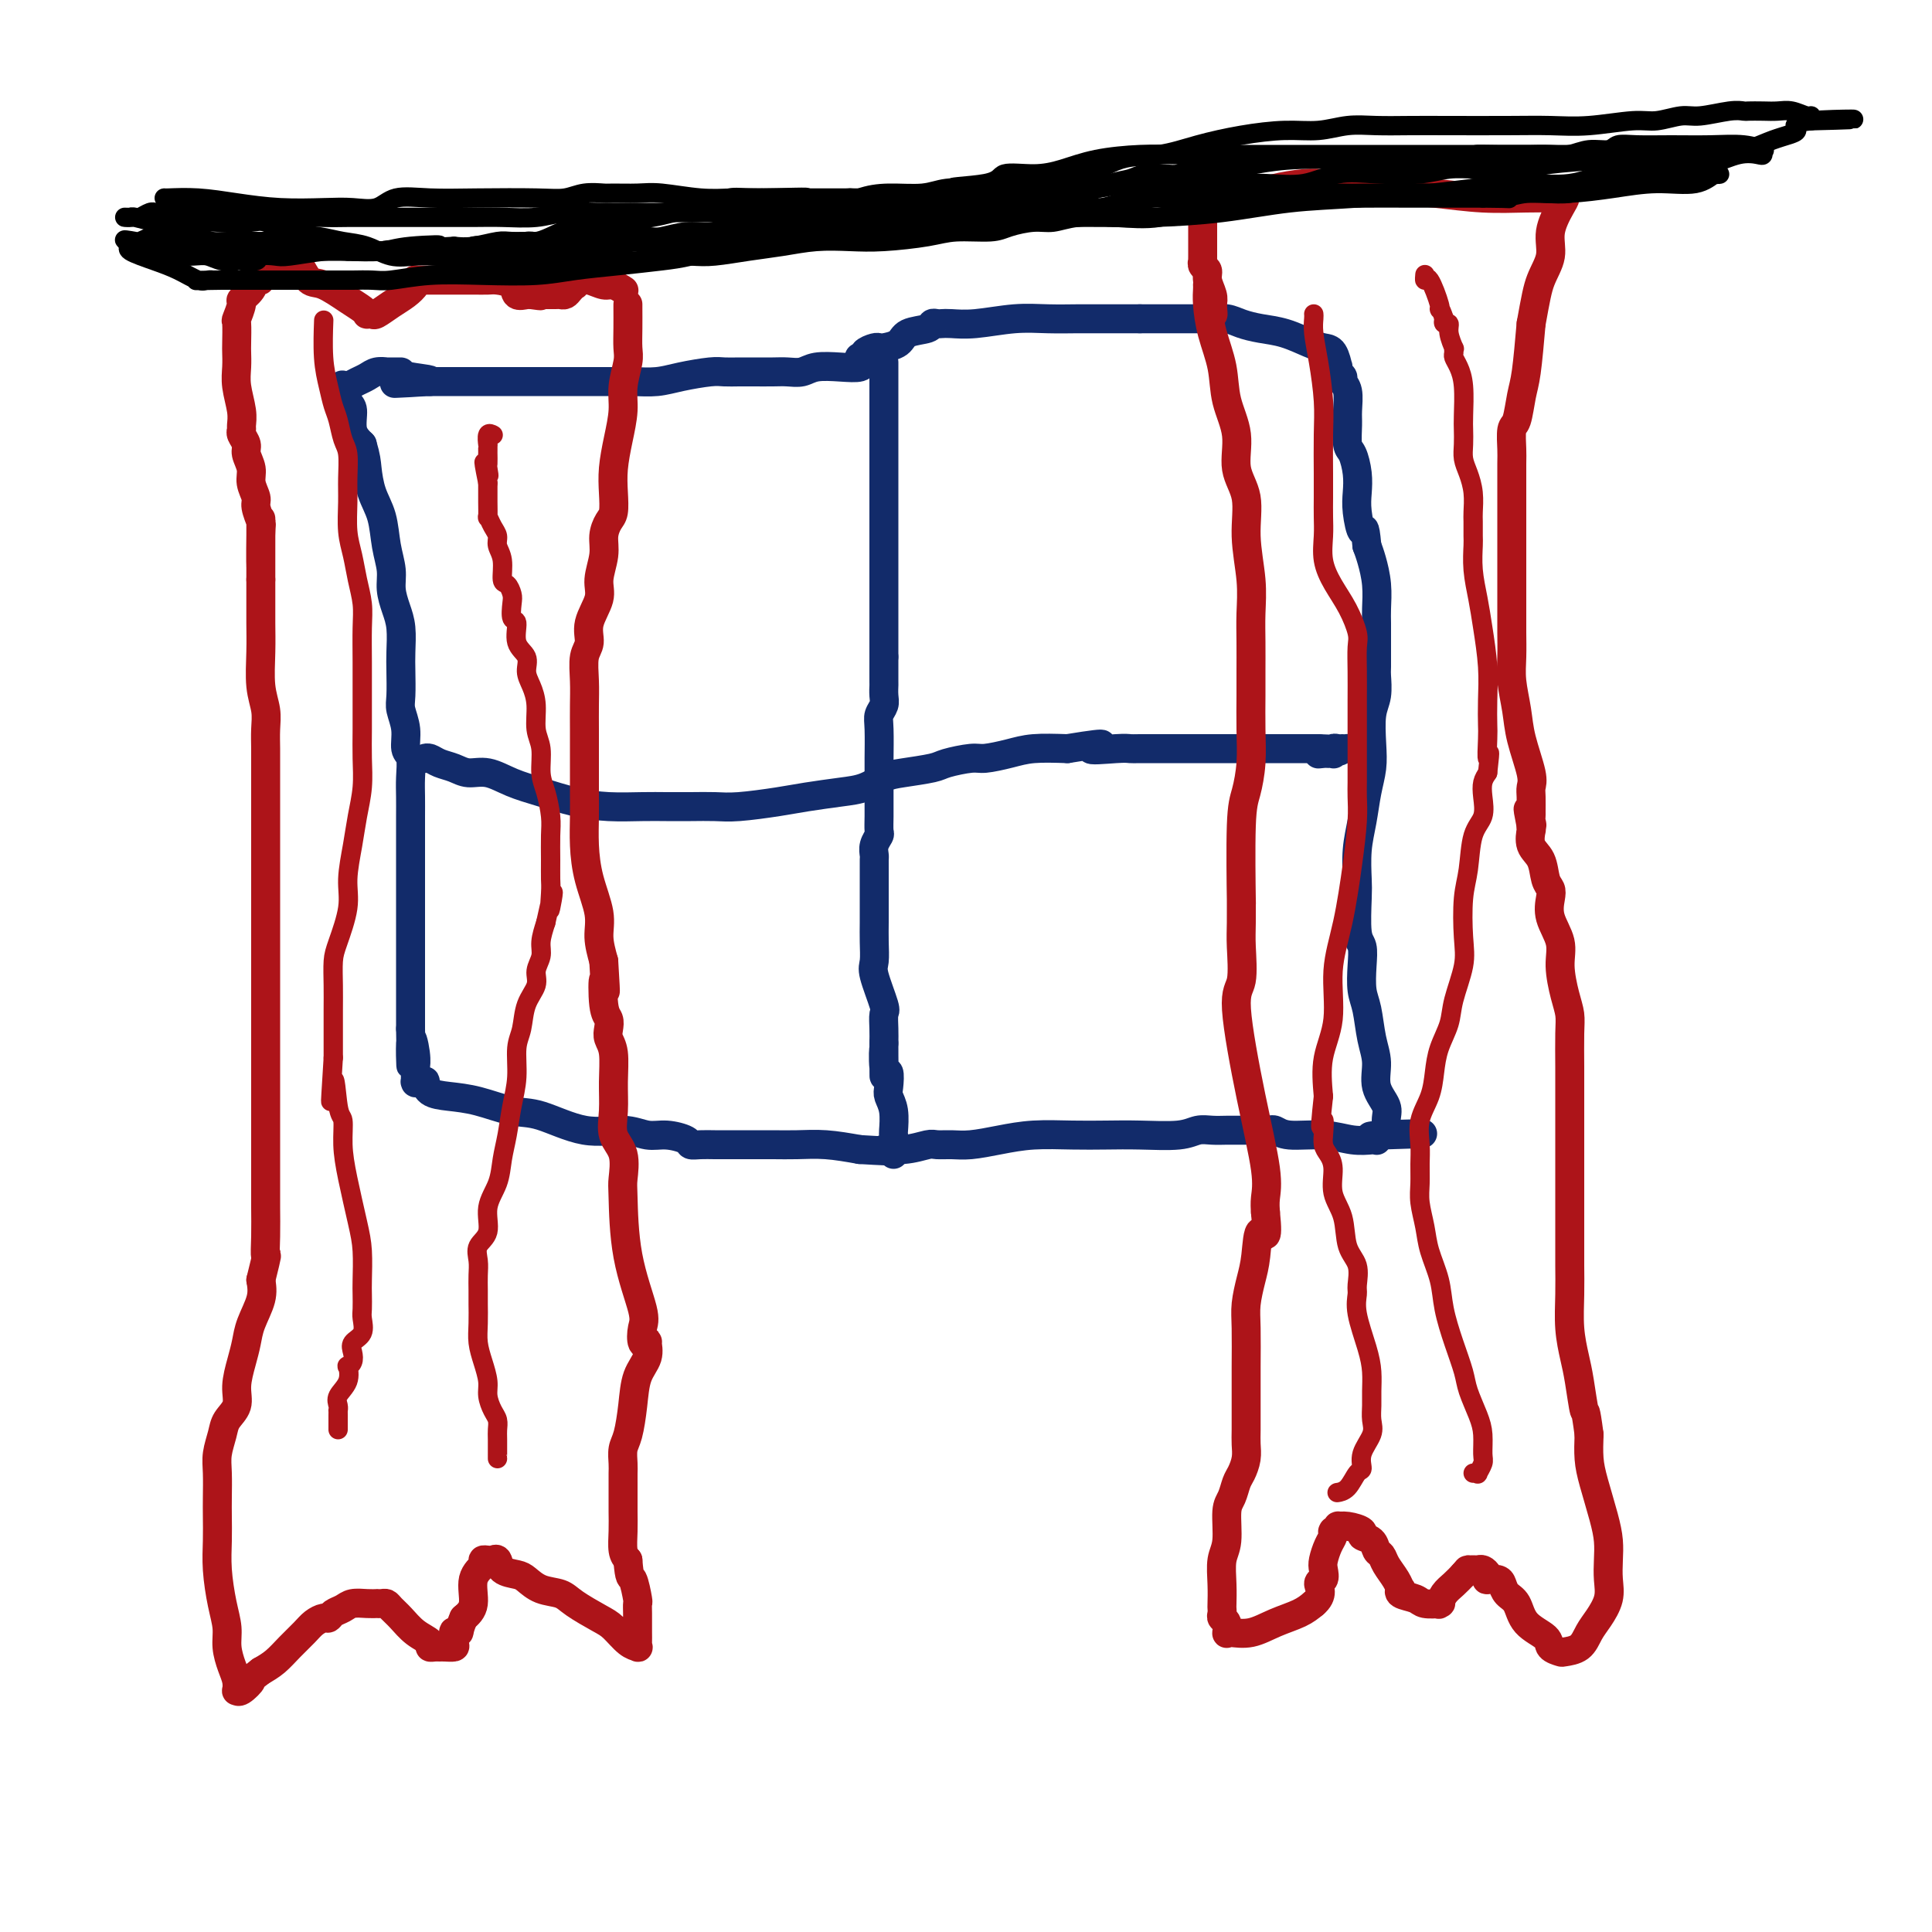 <svg viewBox='0 0 400 400' version='1.1' xmlns='http://www.w3.org/2000/svg' xmlns:xlink='http://www.w3.org/1999/xlink'><g fill='none' stroke='#122B6A' stroke-width='6' stroke-linecap='round' stroke-linejoin='round'><path d='M183,75c0.000,0.269 0.000,0.537 0,1c0.000,0.463 0.000,1.120 0,2c0.000,0.880 0.000,1.983 0,3c0.000,1.017 0.000,1.949 0,3c0.000,1.051 0.000,2.221 0,3c0.000,0.779 0.000,1.167 0,2c0.000,0.833 0.000,2.110 0,3c0.000,0.890 0.000,1.394 0,2c0.000,0.606 0.000,1.313 0,2c0.000,0.687 0.000,1.353 0,2c0.000,0.647 0.000,1.274 0,2c0.000,0.726 0.000,1.550 0,2c0.000,0.450 0.000,0.527 0,1c0.000,0.473 0.000,1.342 0,2c0.000,0.658 0.000,1.107 0,2c0.000,0.893 0.000,2.231 0,3c0.000,0.769 0.000,0.967 0,2c0.000,1.033 0.000,2.899 0,4c0.000,1.101 0.000,1.436 0,2c0.000,0.564 0.000,1.359 0,2c0.000,0.641 0.000,1.130 0,2c0.000,0.870 0.000,2.121 0,3c0.000,0.879 0.000,1.387 0,2c0.000,0.613 0.000,1.333 0,2c0.000,0.667 0.000,1.282 0,2c0.000,0.718 0.000,1.539 0,2c0.000,0.461 0.000,0.560 0,1c0.000,0.440 0.000,1.220 0,2'/><path d='M183,136c0.000,9.717 0.001,3.510 0,2c-0.001,-1.510 -0.004,1.678 0,3c0.004,1.322 0.015,0.777 0,1c-0.015,0.223 -0.057,1.216 0,2c0.057,0.784 0.211,1.361 0,2c-0.211,0.639 -0.789,1.339 -1,2c-0.211,0.661 -0.057,1.283 0,3c0.057,1.717 0.015,4.528 0,6c-0.015,1.472 -0.004,1.604 0,2c0.004,0.396 0.001,1.055 0,2c-0.001,0.945 0.001,2.175 0,3c-0.001,0.825 -0.004,1.246 0,2c0.004,0.754 0.015,1.841 0,3c-0.015,1.159 -0.057,2.390 0,3c0.057,0.610 0.211,0.600 0,1c-0.211,0.400 -0.789,1.211 -1,2c-0.211,0.789 -0.057,1.558 0,2c0.057,0.442 0.015,0.559 0,1c-0.015,0.441 -0.004,1.206 0,2c0.004,0.794 0.001,1.619 0,2c-0.001,0.381 -0.000,0.320 0,1c0.000,0.680 0.001,2.101 0,3c-0.001,0.899 -0.002,1.276 0,2c0.002,0.724 0.008,1.795 0,3c-0.008,1.205 -0.030,2.545 0,4c0.030,1.455 0.113,3.026 0,4c-0.113,0.974 -0.423,1.352 0,3c0.423,1.648 1.577,4.565 2,6c0.423,1.435 0.114,1.386 0,2c-0.114,0.614 -0.033,1.890 0,3c0.033,1.110 0.016,2.055 0,3'/><path d='M183,216c0.016,12.652 0.056,4.282 0,2c-0.056,-2.282 -0.207,1.526 0,3c0.207,1.474 0.774,0.616 1,1c0.226,0.384 0.113,2.010 0,3c-0.113,0.990 -0.226,1.344 0,2c0.226,0.656 0.793,1.615 1,3c0.207,1.385 0.056,3.198 0,4c-0.056,0.802 -0.015,0.593 0,1c0.015,0.407 0.004,1.429 0,2c-0.004,0.571 -0.001,0.692 0,1c0.001,0.308 0.000,0.802 0,1c-0.000,0.198 -0.000,0.099 0,0'/><path d='M180,75c-0.395,-0.111 -0.790,-0.222 -1,0c-0.210,0.222 -0.233,0.777 -1,1c-0.767,0.223 -2.276,0.112 -4,0c-1.724,-0.112 -3.662,-0.226 -5,0c-1.338,0.226 -2.076,0.793 -3,1c-0.924,0.207 -2.033,0.056 -3,0c-0.967,-0.056 -1.792,-0.016 -3,0c-1.208,0.016 -2.797,0.007 -4,0c-1.203,-0.007 -2.018,-0.012 -3,0c-0.982,0.012 -2.131,0.042 -3,0c-0.869,-0.042 -1.458,-0.155 -3,0c-1.542,0.155 -4.035,0.577 -6,1c-1.965,0.423 -3.400,0.845 -5,1c-1.600,0.155 -3.363,0.041 -5,0c-1.637,-0.041 -3.147,-0.011 -4,0c-0.853,0.011 -1.049,0.003 -2,0c-0.951,-0.003 -2.659,-0.001 -4,0c-1.341,0.001 -2.317,0.000 -3,0c-0.683,-0.000 -1.074,-0.000 -2,0c-0.926,0.000 -2.387,0.000 -3,0c-0.613,-0.000 -0.379,-0.000 -1,0c-0.621,0.000 -2.098,0.000 -3,0c-0.902,-0.000 -1.231,-0.000 -2,0c-0.769,0.000 -1.980,0.000 -3,0c-1.020,-0.000 -1.851,-0.000 -3,0c-1.149,0.000 -2.617,0.000 -4,0c-1.383,-0.000 -2.681,-0.000 -4,0c-1.319,0.000 -2.660,0.000 -4,0'/><path d='M89,79c-14.154,0.663 -4.041,0.321 -1,0c3.041,-0.321 -0.992,-0.622 -3,-1c-2.008,-0.378 -1.992,-0.833 -2,-1c-0.008,-0.167 -0.039,-0.045 0,0c0.039,0.045 0.150,0.012 0,0c-0.150,-0.012 -0.560,-0.003 -1,0c-0.440,0.003 -0.908,-0.000 -1,0c-0.092,0.000 0.194,0.003 0,0c-0.194,-0.003 -0.867,-0.012 -1,0c-0.133,0.012 0.273,0.045 0,0c-0.273,-0.045 -1.225,-0.169 -2,0c-0.775,0.169 -1.371,0.631 -2,1c-0.629,0.369 -1.290,0.645 -2,1c-0.710,0.355 -1.468,0.789 -2,1c-0.532,0.211 -0.838,0.199 -1,0c-0.162,-0.199 -0.182,-0.584 0,0c0.182,0.584 0.564,2.136 1,3c0.436,0.864 0.925,1.040 1,2c0.075,0.960 -0.264,2.703 0,4c0.264,1.297 1.132,2.149 2,3'/><path d='M75,92c0.814,2.745 0.849,3.609 1,5c0.151,1.391 0.418,3.309 1,5c0.582,1.691 1.479,3.155 2,5c0.521,1.845 0.665,4.071 1,6c0.335,1.929 0.860,3.563 1,5c0.140,1.437 -0.106,2.679 0,4c0.106,1.321 0.565,2.721 1,4c0.435,1.279 0.848,2.438 1,4c0.152,1.562 0.045,3.526 0,5c-0.045,1.474 -0.027,2.458 0,4c0.027,1.542 0.064,3.643 0,5c-0.064,1.357 -0.227,1.969 0,3c0.227,1.031 0.846,2.481 1,4c0.154,1.519 -0.155,3.109 0,4c0.155,0.891 0.774,1.084 1,2c0.226,0.916 0.061,2.556 0,4c-0.061,1.444 -0.016,2.693 0,4c0.016,1.307 0.004,2.674 0,4c-0.004,1.326 -0.001,2.613 0,4c0.001,1.387 0.000,2.873 0,4c-0.000,1.127 -0.000,1.894 0,3c0.000,1.106 0.000,2.551 0,4c-0.000,1.449 -0.000,2.901 0,4c0.000,1.099 0.000,1.845 0,3c-0.000,1.155 -0.000,2.720 0,4c0.000,1.280 0.000,2.275 0,3c-0.000,0.725 -0.000,1.180 0,2c0.000,0.820 0.000,2.003 0,3c-0.000,0.997 -0.000,1.807 0,3c0.000,1.193 0.000,2.769 0,4c-0.000,1.231 -0.000,2.115 0,3'/><path d='M85,213c0.249,13.445 -0.130,5.558 0,3c0.130,-2.558 0.767,0.215 1,2c0.233,1.785 0.062,2.584 0,3c-0.062,0.416 -0.014,0.451 0,1c0.014,0.549 -0.007,1.612 0,2c0.007,0.388 0.040,0.102 0,0c-0.040,-0.102 -0.153,-0.021 0,0c0.153,0.021 0.574,-0.019 1,0c0.426,0.019 0.859,0.098 1,0c0.141,-0.098 -0.010,-0.373 0,0c0.010,0.373 0.182,1.393 1,2c0.818,0.607 2.281,0.801 4,1c1.719,0.199 3.694,0.402 6,1c2.306,0.598 4.941,1.590 7,2c2.059,0.410 3.540,0.239 6,1c2.460,0.761 5.899,2.455 9,3c3.101,0.545 5.863,-0.061 8,0c2.137,0.061 3.650,0.787 5,1c1.350,0.213 2.539,-0.086 4,0c1.461,0.086 3.195,0.559 4,1c0.805,0.441 0.682,0.850 1,1c0.318,0.150 1.077,0.040 2,0c0.923,-0.040 2.009,-0.011 3,0c0.991,0.011 1.887,0.002 3,0c1.113,-0.002 2.445,0.002 4,0c1.555,-0.002 3.334,-0.011 5,0c1.666,0.011 3.218,0.041 5,0c1.782,-0.041 3.795,-0.155 6,0c2.205,0.155 4.603,0.577 7,1'/><path d='M178,238c9.783,0.602 5.740,0.109 5,0c-0.740,-0.109 1.822,0.168 4,0c2.178,-0.168 3.970,-0.780 5,-1c1.030,-0.220 1.297,-0.049 2,0c0.703,0.049 1.841,-0.025 3,0c1.159,0.025 2.338,0.150 4,0c1.662,-0.150 3.806,-0.576 6,-1c2.194,-0.424 4.439,-0.845 7,-1c2.561,-0.155 5.437,-0.045 8,0c2.563,0.045 4.811,0.026 7,0c2.189,-0.026 4.319,-0.060 7,0c2.681,0.060 5.913,0.212 8,0c2.087,-0.212 3.027,-0.789 4,-1c0.973,-0.211 1.977,-0.057 3,0c1.023,0.057 2.063,0.015 3,0c0.937,-0.015 1.770,-0.005 3,0c1.230,0.005 2.857,0.005 4,0c1.143,-0.005 1.802,-0.017 2,0c0.198,0.017 -0.065,0.061 0,0c0.065,-0.061 0.459,-0.226 1,0c0.541,0.226 1.231,0.845 3,1c1.769,0.155 4.618,-0.154 7,0c2.382,0.154 4.298,0.770 6,1c1.702,0.230 3.191,0.076 4,0c0.809,-0.076 0.939,-0.072 1,0c0.061,0.072 0.055,0.212 0,0c-0.055,-0.212 -0.159,-0.775 0,-1c0.159,-0.225 0.579,-0.113 1,0'/><path d='M286,235c16.722,-0.503 4.525,-0.261 0,0c-4.525,0.261 -1.380,0.542 0,0c1.380,-0.542 0.994,-1.906 1,-3c0.006,-1.094 0.405,-1.917 0,-3c-0.405,-1.083 -1.615,-2.427 -2,-4c-0.385,-1.573 0.054,-3.375 0,-5c-0.054,-1.625 -0.602,-3.072 -1,-5c-0.398,-1.928 -0.646,-4.336 -1,-6c-0.354,-1.664 -0.813,-2.585 -1,-4c-0.187,-1.415 -0.103,-3.324 0,-5c0.103,-1.676 0.223,-3.118 0,-4c-0.223,-0.882 -0.789,-1.203 -1,-3c-0.211,-1.797 -0.068,-5.071 0,-7c0.068,-1.929 0.060,-2.514 0,-4c-0.060,-1.486 -0.174,-3.872 0,-6c0.174,-2.128 0.634,-3.998 1,-6c0.366,-2.002 0.638,-4.138 1,-6c0.362,-1.862 0.815,-3.452 1,-5c0.185,-1.548 0.102,-3.056 0,-5c-0.102,-1.944 -0.224,-4.326 0,-6c0.224,-1.674 0.792,-2.640 1,-4c0.208,-1.360 0.056,-3.114 0,-4c-0.056,-0.886 -0.014,-0.903 0,-2c0.014,-1.097 0.001,-3.273 0,-5c-0.001,-1.727 0.011,-3.004 0,-4c-0.011,-0.996 -0.044,-1.710 0,-3c0.044,-1.290 0.166,-3.155 0,-5c-0.166,-1.845 -0.619,-3.670 -1,-5c-0.381,-1.330 -0.691,-2.165 -1,-3'/><path d='M283,113c-0.476,-5.284 -0.666,-2.995 -1,-3c-0.334,-0.005 -0.811,-2.303 -1,-4c-0.189,-1.697 -0.089,-2.793 0,-4c0.089,-1.207 0.167,-2.523 0,-4c-0.167,-1.477 -0.580,-3.113 -1,-4c-0.420,-0.887 -0.849,-1.025 -1,-2c-0.151,-0.975 -0.025,-2.786 0,-4c0.025,-1.214 -0.050,-1.831 0,-3c0.050,-1.169 0.224,-2.891 0,-4c-0.224,-1.109 -0.845,-1.604 -1,-2c-0.155,-0.396 0.155,-0.692 0,-1c-0.155,-0.308 -0.776,-0.629 -1,-1c-0.224,-0.371 -0.052,-0.792 0,-1c0.052,-0.208 -0.018,-0.201 0,0c0.018,0.201 0.123,0.597 0,0c-0.123,-0.597 -0.476,-2.187 -1,-3c-0.524,-0.813 -1.221,-0.847 -2,-1c-0.779,-0.153 -1.639,-0.423 -3,-1c-1.361,-0.577 -3.222,-1.461 -5,-2c-1.778,-0.539 -3.472,-0.733 -5,-1c-1.528,-0.267 -2.891,-0.607 -4,-1c-1.109,-0.393 -1.965,-0.837 -3,-1c-1.035,-0.163 -2.250,-0.044 -3,0c-0.750,0.044 -1.036,0.012 -2,0c-0.964,-0.012 -2.606,-0.003 -4,0c-1.394,0.003 -2.541,0.001 -4,0c-1.459,-0.001 -3.229,-0.000 -5,0'/><path d='M236,66c-3.432,-0.000 -3.012,-0.001 -4,0c-0.988,0.001 -3.383,0.004 -5,0c-1.617,-0.004 -2.457,-0.015 -4,0c-1.543,0.015 -3.790,0.057 -6,0c-2.210,-0.057 -4.385,-0.211 -7,0c-2.615,0.211 -5.671,0.788 -8,1c-2.329,0.212 -3.931,0.060 -5,0c-1.069,-0.060 -1.607,-0.028 -2,0c-0.393,0.028 -0.642,0.053 -1,0c-0.358,-0.053 -0.824,-0.182 -1,0c-0.176,0.182 -0.061,0.676 -1,1c-0.939,0.324 -2.933,0.478 -4,1c-1.067,0.522 -1.208,1.410 -2,2c-0.792,0.590 -2.236,0.880 -3,1c-0.764,0.120 -0.850,0.071 -1,0c-0.150,-0.071 -0.366,-0.163 -1,0c-0.634,0.163 -1.686,0.579 -2,1c-0.314,0.421 0.112,0.845 0,1c-0.112,0.155 -0.761,0.042 -1,0c-0.239,-0.042 -0.068,-0.012 0,0c0.068,0.012 0.034,0.006 0,0'/><path d='M88,157c-0.072,0.025 -0.144,0.049 0,0c0.144,-0.049 0.505,-0.172 1,0c0.495,0.172 1.124,0.641 2,1c0.876,0.359 1.999,0.610 3,1c1.001,0.390 1.879,0.920 3,1c1.121,0.080 2.485,-0.290 4,0c1.515,0.290 3.181,1.241 5,2c1.819,0.759 3.791,1.328 6,2c2.209,0.672 4.655,1.448 7,2c2.345,0.552 4.588,0.880 7,1c2.412,0.120 4.994,0.033 7,0c2.006,-0.033 3.435,-0.012 5,0c1.565,0.012 3.266,0.014 5,0c1.734,-0.014 3.502,-0.046 5,0c1.498,0.046 2.725,0.168 5,0c2.275,-0.168 5.599,-0.626 8,-1c2.401,-0.374 3.878,-0.663 6,-1c2.122,-0.337 4.887,-0.720 7,-1c2.113,-0.280 3.574,-0.456 5,-1c1.426,-0.544 2.816,-1.456 4,-2c1.184,-0.544 2.163,-0.719 4,-1c1.837,-0.281 4.532,-0.666 6,-1c1.468,-0.334 1.709,-0.615 3,-1c1.291,-0.385 3.630,-0.874 5,-1c1.370,-0.126 1.769,0.111 3,0c1.231,-0.111 3.293,-0.568 5,-1c1.707,-0.432 3.059,-0.838 5,-1c1.941,-0.162 4.470,-0.081 7,0'/><path d='M221,155c11.393,-1.856 5.876,-0.497 5,0c-0.876,0.497 2.889,0.133 5,0c2.111,-0.133 2.568,-0.036 3,0c0.432,0.036 0.840,0.010 2,0c1.160,-0.010 3.073,-0.003 4,0c0.927,0.003 0.869,0.001 1,0c0.131,-0.001 0.452,-0.000 1,0c0.548,0.000 1.322,0.000 2,0c0.678,-0.000 1.259,-0.000 2,0c0.741,0.000 1.640,0.000 3,0c1.360,-0.000 3.179,-0.000 4,0c0.821,0.000 0.643,0.000 1,0c0.357,-0.000 1.250,-0.000 2,0c0.750,0.000 1.356,0.000 2,0c0.644,-0.000 1.324,-0.000 2,0c0.676,0.000 1.347,0.000 2,0c0.653,-0.000 1.288,-0.000 2,0c0.712,0.000 1.500,0.000 2,0c0.500,-0.000 0.711,-0.000 1,0c0.289,0.000 0.656,0.000 1,0c0.344,-0.000 0.666,-0.000 1,0c0.334,0.000 0.681,0.000 1,0c0.319,-0.000 0.611,-0.000 1,0c0.389,0.000 0.874,0.000 1,0c0.126,-0.000 -0.107,-0.000 0,0c0.107,0.000 0.553,0.000 1,0'/><path d='M273,155c8.283,0.227 2.990,0.794 1,1c-1.990,0.206 -0.678,0.051 0,0c0.678,-0.051 0.721,0.000 1,0c0.279,-0.000 0.795,-0.053 1,0c0.205,0.053 0.098,0.210 0,0c-0.098,-0.210 -0.186,-0.789 0,-1c0.186,-0.211 0.645,-0.056 1,0c0.355,0.056 0.607,0.011 1,0c0.393,-0.011 0.929,0.011 1,0c0.071,-0.011 -0.321,-0.054 0,0c0.321,0.054 1.356,0.207 2,0c0.644,-0.207 0.898,-0.773 1,-1c0.102,-0.227 0.051,-0.113 0,0'/></g>
<g fill='none' stroke='#AD1419' stroke-width='6' stroke-linecap='round' stroke-linejoin='round'><path d='M130,63c-0.002,0.075 -0.005,0.151 0,1c0.005,0.849 0.016,2.473 0,4c-0.016,1.527 -0.060,2.959 0,4c0.060,1.041 0.222,1.691 0,3c-0.222,1.309 -0.830,3.276 -1,5c-0.170,1.724 0.099,3.204 0,5c-0.099,1.796 -0.565,3.908 -1,6c-0.435,2.092 -0.839,4.162 -1,6c-0.161,1.838 -0.081,3.442 0,5c0.081,1.558 0.161,3.071 0,4c-0.161,0.929 -0.563,1.275 -1,2c-0.437,0.725 -0.910,1.827 -1,3c-0.090,1.173 0.201,2.415 0,4c-0.201,1.585 -0.895,3.514 -1,5c-0.105,1.486 0.378,2.528 0,4c-0.378,1.472 -1.618,3.372 -2,5c-0.382,1.628 0.094,2.983 0,4c-0.094,1.017 -0.757,1.696 -1,3c-0.243,1.304 -0.065,3.233 0,5c0.065,1.767 0.017,3.371 0,5c-0.017,1.629 -0.005,3.284 0,5c0.005,1.716 0.001,3.492 0,5c-0.001,1.508 0.001,2.746 0,4c-0.001,1.254 -0.007,2.523 0,4c0.007,1.477 0.025,3.163 0,5c-0.025,1.837 -0.095,3.824 0,6c0.095,2.176 0.355,4.542 1,7c0.645,2.458 1.674,5.008 2,7c0.326,1.992 -0.050,3.426 0,5c0.050,1.574 0.525,3.287 1,5'/><path d='M125,199c0.635,10.391 0.222,4.867 0,4c-0.222,-0.867 -0.252,2.923 0,5c0.252,2.077 0.785,2.441 1,3c0.215,0.559 0.111,1.313 0,2c-0.111,0.687 -0.228,1.307 0,2c0.228,0.693 0.801,1.460 1,3c0.199,1.540 0.025,3.852 0,6c-0.025,2.148 0.098,4.133 0,6c-0.098,1.867 -0.418,3.617 0,5c0.418,1.383 1.573,2.397 2,4c0.427,1.603 0.125,3.793 0,5c-0.125,1.207 -0.073,1.431 0,4c0.073,2.569 0.167,7.484 1,12c0.833,4.516 2.405,8.633 3,11c0.595,2.367 0.214,2.982 0,4c-0.214,1.018 -0.260,2.437 0,3c0.260,0.563 0.827,0.269 1,0c0.173,-0.269 -0.047,-0.515 0,0c0.047,0.515 0.363,1.789 0,3c-0.363,1.211 -1.404,2.359 -2,4c-0.596,1.641 -0.748,3.777 -1,6c-0.252,2.223 -0.603,4.534 -1,6c-0.397,1.466 -0.838,2.087 -1,3c-0.162,0.913 -0.043,2.120 0,3c0.043,0.880 0.012,1.435 0,2c-0.012,0.565 -0.004,1.142 0,2c0.004,0.858 0.004,1.998 0,3c-0.004,1.002 -0.011,1.867 0,3c0.011,1.133 0.042,2.536 0,4c-0.042,1.464 -0.155,2.990 0,4c0.155,1.010 0.577,1.505 1,2'/><path d='M130,323c0.321,4.231 0.622,3.308 1,4c0.378,0.692 0.833,3.000 1,4c0.167,1.000 0.045,0.691 0,1c-0.045,0.309 -0.012,1.235 0,2c0.012,0.765 0.005,1.368 0,2c-0.005,0.632 -0.006,1.293 0,2c0.006,0.707 0.020,1.462 0,2c-0.020,0.538 -0.075,0.861 0,1c0.075,0.139 0.280,0.094 0,0c-0.280,-0.094 -1.046,-0.239 -2,-1c-0.954,-0.761 -2.096,-2.139 -3,-3c-0.904,-0.861 -1.569,-1.204 -3,-2c-1.431,-0.796 -3.628,-2.045 -5,-3c-1.372,-0.955 -1.919,-1.617 -3,-2c-1.081,-0.383 -2.695,-0.488 -4,-1c-1.305,-0.512 -2.300,-1.429 -3,-2c-0.700,-0.571 -1.104,-0.794 -2,-1c-0.896,-0.206 -2.283,-0.396 -3,-1c-0.717,-0.604 -0.764,-1.624 -1,-2c-0.236,-0.376 -0.660,-0.108 -1,0c-0.340,0.108 -0.598,0.056 -1,0c-0.402,-0.056 -0.950,-0.114 -1,0c-0.050,0.114 0.399,0.402 0,1c-0.399,0.598 -1.646,1.507 -2,3c-0.354,1.493 0.185,3.569 0,5c-0.185,1.431 -1.092,2.215 -2,3'/><path d='M96,335c-1.093,2.528 -0.827,2.849 -1,3c-0.173,0.151 -0.785,0.131 -1,0c-0.215,-0.131 -0.032,-0.375 0,0c0.032,0.375 -0.085,1.368 0,2c0.085,0.632 0.372,0.902 0,1c-0.372,0.098 -1.404,0.024 -2,0c-0.596,-0.024 -0.757,0.003 -1,0c-0.243,-0.003 -0.568,-0.035 -1,0c-0.432,0.035 -0.970,0.136 -1,0c-0.030,-0.136 0.448,-0.509 0,-1c-0.448,-0.491 -1.821,-1.098 -3,-2c-1.179,-0.902 -2.162,-2.098 -3,-3c-0.838,-0.902 -1.530,-1.510 -2,-2c-0.470,-0.490 -0.719,-0.863 -1,-1c-0.281,-0.137 -0.593,-0.037 -1,0c-0.407,0.037 -0.910,0.013 -1,0c-0.090,-0.013 0.232,-0.015 0,0c-0.232,0.015 -1.018,0.046 -2,0c-0.982,-0.046 -2.160,-0.171 -3,0c-0.840,0.171 -1.341,0.637 -2,1c-0.659,0.363 -1.474,0.624 -2,1c-0.526,0.376 -0.763,0.866 -1,1c-0.237,0.134 -0.475,-0.088 -1,0c-0.525,0.088 -1.337,0.485 -2,1c-0.663,0.515 -1.178,1.148 -2,2c-0.822,0.852 -1.952,1.922 -3,3c-1.048,1.078 -2.014,2.165 -3,3c-0.986,0.835 -1.993,1.417 -3,2'/><path d='M54,346c-3.287,2.496 -2.004,1.735 -2,2c0.004,0.265 -1.269,1.555 -2,2c-0.731,0.445 -0.918,0.044 -1,0c-0.082,-0.044 -0.060,0.267 0,0c0.060,-0.267 0.157,-1.114 0,-2c-0.157,-0.886 -0.568,-1.810 -1,-3c-0.432,-1.190 -0.886,-2.645 -1,-4c-0.114,-1.355 0.113,-2.610 0,-4c-0.113,-1.390 -0.566,-2.915 -1,-5c-0.434,-2.085 -0.848,-4.728 -1,-7c-0.152,-2.272 -0.042,-4.172 0,-6c0.042,-1.828 0.014,-3.585 0,-5c-0.014,-1.415 -0.016,-2.490 0,-4c0.016,-1.510 0.051,-3.457 0,-5c-0.051,-1.543 -0.186,-2.683 0,-4c0.186,-1.317 0.694,-2.809 1,-4c0.306,-1.191 0.411,-2.079 1,-3c0.589,-0.921 1.662,-1.876 2,-3c0.338,-1.124 -0.060,-2.418 0,-4c0.060,-1.582 0.577,-3.451 1,-5c0.423,-1.549 0.753,-2.776 1,-4c0.247,-1.224 0.413,-2.445 1,-4c0.587,-1.555 1.596,-3.444 2,-5c0.404,-1.556 0.202,-2.778 0,-4'/><path d='M54,265c1.619,-6.541 1.166,-4.892 1,-5c-0.166,-0.108 -0.044,-1.972 0,-4c0.044,-2.028 0.012,-4.219 0,-6c-0.012,-1.781 -0.003,-3.150 0,-5c0.003,-1.850 0.001,-4.181 0,-6c-0.001,-1.819 -0.000,-3.127 0,-5c0.000,-1.873 0.000,-4.312 0,-6c-0.000,-1.688 -0.000,-2.625 0,-4c0.000,-1.375 0.000,-3.187 0,-5c-0.000,-1.813 -0.000,-3.628 0,-5c0.000,-1.372 0.000,-2.302 0,-4c-0.000,-1.698 -0.000,-4.163 0,-6c0.000,-1.837 -0.000,-3.047 0,-5c0.000,-1.953 0.000,-4.650 0,-7c-0.000,-2.350 -0.000,-4.353 0,-6c0.000,-1.647 0.000,-2.939 0,-4c-0.000,-1.061 -0.000,-1.890 0,-3c0.000,-1.110 0.000,-2.502 0,-4c-0.000,-1.498 -0.000,-3.103 0,-5c0.000,-1.897 0.001,-4.085 0,-6c-0.001,-1.915 -0.004,-3.556 0,-5c0.004,-1.444 0.015,-2.692 0,-4c-0.015,-1.308 -0.057,-2.677 0,-4c0.057,-1.323 0.211,-2.599 0,-4c-0.211,-1.401 -0.789,-2.927 -1,-5c-0.211,-2.073 -0.057,-4.692 0,-7c0.057,-2.308 0.015,-4.306 0,-6c-0.015,-1.694 -0.004,-3.083 0,-4c0.004,-0.917 0.001,-1.362 0,-2c-0.001,-0.638 -0.000,-1.468 0,-2c0.000,-0.532 0.000,-0.766 0,-1'/><path d='M54,120c0.005,-23.071 0.016,-8.250 0,-4c-0.016,4.250 -0.061,-2.072 0,-5c0.061,-2.928 0.228,-2.464 0,-3c-0.228,-0.536 -0.850,-2.073 -1,-3c-0.150,-0.927 0.171,-1.245 0,-2c-0.171,-0.755 -0.834,-1.946 -1,-3c-0.166,-1.054 0.166,-1.970 0,-3c-0.166,-1.030 -0.829,-2.173 -1,-3c-0.171,-0.827 0.151,-1.339 0,-2c-0.151,-0.661 -0.776,-1.471 -1,-2c-0.224,-0.529 -0.046,-0.777 0,-1c0.046,-0.223 -0.040,-0.420 0,-1c0.040,-0.580 0.207,-1.542 0,-3c-0.207,-1.458 -0.787,-3.411 -1,-5c-0.213,-1.589 -0.058,-2.815 0,-4c0.058,-1.185 0.020,-2.328 0,-3c-0.020,-0.672 -0.021,-0.872 0,-2c0.021,-1.128 0.065,-3.183 0,-4c-0.065,-0.817 -0.239,-0.395 0,-1c0.239,-0.605 0.890,-2.237 1,-3c0.110,-0.763 -0.322,-0.657 0,-1c0.322,-0.343 1.399,-1.134 2,-2c0.601,-0.866 0.725,-1.805 1,-2c0.275,-0.195 0.700,0.355 1,0c0.300,-0.355 0.476,-1.616 1,-2c0.524,-0.384 1.397,0.107 2,0c0.603,-0.107 0.935,-0.812 1,-1c0.065,-0.188 -0.136,0.142 0,0c0.136,-0.142 0.610,-0.755 1,-1c0.390,-0.245 0.695,-0.123 1,0'/><path d='M60,54c1.892,-2.024 1.122,-0.585 1,0c-0.122,0.585 0.405,0.317 1,1c0.595,0.683 1.260,2.316 2,3c0.740,0.684 1.556,0.418 3,1c1.444,0.582 3.515,2.012 5,3c1.485,0.988 2.385,1.534 3,2c0.615,0.466 0.944,0.851 1,1c0.056,0.149 -0.162,0.062 0,0c0.162,-0.062 0.702,-0.100 1,0c0.298,0.100 0.353,0.338 1,0c0.647,-0.338 1.885,-1.254 3,-2c1.115,-0.746 2.106,-1.324 3,-2c0.894,-0.676 1.692,-1.449 2,-2c0.308,-0.551 0.125,-0.880 0,-1c-0.125,-0.120 -0.194,-0.032 0,0c0.194,0.032 0.649,0.009 1,0c0.351,-0.009 0.598,-0.002 1,0c0.402,0.002 0.960,0.000 2,0c1.040,-0.000 2.563,0.002 4,0c1.437,-0.002 2.790,-0.007 4,0c1.210,0.007 2.278,0.026 3,0c0.722,-0.026 1.097,-0.098 2,0c0.903,0.098 2.335,0.367 3,1c0.665,0.633 0.564,1.632 1,2c0.436,0.368 1.410,0.105 2,0c0.590,-0.105 0.795,-0.053 1,0'/><path d='M110,61c3.268,0.464 1.439,0.124 1,0c-0.439,-0.124 0.512,-0.033 1,0c0.488,0.033 0.512,0.006 1,0c0.488,-0.006 1.441,0.008 2,0c0.559,-0.008 0.724,-0.040 1,0c0.276,0.040 0.662,0.150 1,0c0.338,-0.150 0.629,-0.562 1,-1c0.371,-0.438 0.822,-0.903 1,-1c0.178,-0.097 0.082,0.174 0,0c-0.082,-0.174 -0.150,-0.794 0,-1c0.150,-0.206 0.517,0.001 1,0c0.483,-0.001 1.083,-0.210 2,0c0.917,0.210 2.153,0.840 3,1c0.847,0.160 1.305,-0.149 2,0c0.695,0.149 1.627,0.757 2,1c0.373,0.243 0.186,0.122 0,0'/><path d='M250,59c0.015,0.220 0.030,0.440 0,1c-0.030,0.560 -0.105,1.459 0,3c0.105,1.541 0.390,3.723 1,6c0.610,2.277 1.544,4.647 2,7c0.456,2.353 0.433,4.688 1,7c0.567,2.312 1.725,4.602 2,7c0.275,2.398 -0.333,4.906 0,7c0.333,2.094 1.606,3.776 2,6c0.394,2.224 -0.091,4.989 0,8c0.091,3.011 0.756,6.266 1,9c0.244,2.734 0.065,4.946 0,7c-0.065,2.054 -0.017,3.951 0,6c0.017,2.049 0.002,4.250 0,6c-0.002,1.750 0.010,3.051 0,5c-0.010,1.949 -0.041,4.548 0,7c0.041,2.452 0.155,4.757 0,7c-0.155,2.243 -0.577,4.424 -1,6c-0.423,1.576 -0.846,2.546 -1,7c-0.154,4.454 -0.040,12.391 0,15c0.040,2.609 0.005,-0.109 0,0c-0.005,0.109 0.021,3.046 0,5c-0.021,1.954 -0.089,2.924 0,5c0.089,2.076 0.336,5.259 0,7c-0.336,1.741 -1.253,2.041 -1,6c0.253,3.959 1.676,11.577 3,18c1.324,6.423 2.549,11.652 3,15c0.451,3.348 0.129,4.814 0,6c-0.129,1.186 -0.064,2.093 0,3'/><path d='M262,251c0.750,7.163 -0.373,4.071 -1,4c-0.627,-0.071 -0.756,2.877 -1,5c-0.244,2.123 -0.601,3.419 -1,5c-0.399,1.581 -0.839,3.447 -1,5c-0.161,1.553 -0.043,2.793 0,5c0.043,2.207 0.011,5.381 0,8c-0.011,2.619 -0.002,4.682 0,6c0.002,1.318 -0.002,1.890 0,3c0.002,1.110 0.012,2.758 0,4c-0.012,1.242 -0.044,2.080 0,3c0.044,0.920 0.165,1.923 0,3c-0.165,1.077 -0.618,2.227 -1,3c-0.382,0.773 -0.695,1.167 -1,2c-0.305,0.833 -0.604,2.105 -1,3c-0.396,0.895 -0.891,1.413 -1,3c-0.109,1.587 0.167,4.242 0,6c-0.167,1.758 -0.776,2.617 -1,4c-0.224,1.383 -0.061,3.288 0,5c0.061,1.712 0.020,3.231 0,4c-0.020,0.769 -0.019,0.788 0,1c0.019,0.212 0.058,0.617 0,1c-0.058,0.383 -0.212,0.744 0,1c0.212,0.256 0.790,0.408 1,1c0.210,0.592 0.054,1.624 0,2c-0.054,0.376 -0.004,0.095 0,0c0.004,-0.095 -0.039,-0.003 0,0c0.039,0.003 0.160,-0.082 1,0c0.840,0.082 2.401,0.331 4,0c1.599,-0.331 3.238,-1.243 5,-2c1.762,-0.757 3.646,-1.359 5,-2c1.354,-0.641 2.177,-1.320 3,-2'/><path d='M272,332c2.178,-1.800 1.122,-3.301 1,-4c-0.122,-0.699 0.689,-0.596 1,-1c0.311,-0.404 0.122,-1.313 0,-2c-0.122,-0.687 -0.176,-1.151 0,-2c0.176,-0.849 0.582,-2.083 1,-3c0.418,-0.917 0.848,-1.518 1,-2c0.152,-0.482 0.025,-0.847 0,-1c-0.025,-0.153 0.050,-0.094 0,0c-0.050,0.094 -0.226,0.224 0,0c0.226,-0.224 0.854,-0.803 1,-1c0.146,-0.197 -0.189,-0.012 0,0c0.189,0.012 0.901,-0.147 2,0c1.099,0.147 2.585,0.602 3,1c0.415,0.398 -0.241,0.739 0,1c0.241,0.261 1.377,0.443 2,1c0.623,0.557 0.731,1.488 1,2c0.269,0.512 0.700,0.606 1,1c0.300,0.394 0.470,1.089 1,2c0.530,0.911 1.420,2.037 2,3c0.580,0.963 0.850,1.764 1,2c0.150,0.236 0.181,-0.094 0,0c-0.181,0.094 -0.574,0.613 0,1c0.574,0.387 2.115,0.641 3,1c0.885,0.359 1.115,0.822 2,1c0.885,0.178 2.425,0.070 3,0c0.575,-0.070 0.184,-0.102 0,0c-0.184,0.102 -0.163,0.337 0,0c0.163,-0.337 0.467,-1.244 1,-2c0.533,-0.756 1.295,-1.359 2,-2c0.705,-0.641 1.352,-1.321 2,-2'/><path d='M303,326c0.952,-1.154 0.833,-1.038 1,-1c0.167,0.038 0.620,-0.000 1,0c0.380,0.000 0.689,0.039 1,0c0.311,-0.039 0.626,-0.154 1,0c0.374,0.154 0.807,0.579 1,1c0.193,0.421 0.145,0.837 0,1c-0.145,0.163 -0.386,0.072 0,0c0.386,-0.072 1.399,-0.126 2,0c0.601,0.126 0.788,0.432 1,1c0.212,0.568 0.447,1.399 1,2c0.553,0.601 1.423,0.974 2,2c0.577,1.026 0.860,2.706 2,4c1.140,1.294 3.138,2.202 4,3c0.862,0.798 0.587,1.487 1,2c0.413,0.513 1.514,0.851 2,1c0.486,0.149 0.358,0.109 1,0c0.642,-0.109 2.053,-0.286 3,-1c0.947,-0.714 1.431,-1.965 2,-3c0.569,-1.035 1.225,-1.854 2,-3c0.775,-1.146 1.670,-2.617 2,-4c0.330,-1.383 0.096,-2.676 0,-4c-0.096,-1.324 -0.054,-2.677 0,-4c0.054,-1.323 0.119,-2.614 0,-4c-0.119,-1.386 -0.424,-2.866 -1,-5c-0.576,-2.134 -1.424,-4.921 -2,-7c-0.576,-2.079 -0.879,-3.451 -1,-5c-0.121,-1.549 -0.061,-3.274 0,-5'/><path d='M329,297c-0.797,-6.090 -0.788,-4.315 -1,-5c-0.212,-0.685 -0.645,-3.831 -1,-6c-0.355,-2.169 -0.631,-3.361 -1,-5c-0.369,-1.639 -0.831,-3.723 -1,-6c-0.169,-2.277 -0.045,-4.746 0,-7c0.045,-2.254 0.012,-4.293 0,-6c-0.012,-1.707 -0.003,-3.084 0,-5c0.003,-1.916 0.001,-4.373 0,-6c-0.001,-1.627 -0.000,-2.424 0,-4c0.000,-1.576 -0.000,-3.930 0,-6c0.000,-2.070 0.001,-3.856 0,-6c-0.001,-2.144 -0.003,-4.648 0,-7c0.003,-2.352 0.011,-4.554 0,-7c-0.011,-2.446 -0.039,-5.136 0,-7c0.039,-1.864 0.147,-2.903 0,-4c-0.147,-1.097 -0.547,-2.251 -1,-4c-0.453,-1.749 -0.958,-4.093 -1,-6c-0.042,-1.907 0.378,-3.377 0,-5c-0.378,-1.623 -1.553,-3.400 -2,-5c-0.447,-1.600 -0.166,-3.022 0,-4c0.166,-0.978 0.216,-1.513 0,-2c-0.216,-0.487 -0.699,-0.925 -1,-2c-0.301,-1.075 -0.420,-2.788 -1,-4c-0.580,-1.212 -1.619,-1.923 -2,-3c-0.381,-1.077 -0.103,-2.521 0,-3c0.103,-0.479 0.029,0.006 0,0c-0.029,-0.006 -0.015,-0.503 0,-1'/><path d='M317,171c-1.238,-6.275 -0.331,-2.462 0,-1c0.331,1.462 0.088,0.571 0,0c-0.088,-0.571 -0.022,-0.824 0,-1c0.022,-0.176 -0.001,-0.275 0,-1c0.001,-0.725 0.026,-2.075 0,-3c-0.026,-0.925 -0.102,-1.426 0,-2c0.102,-0.574 0.381,-1.222 0,-3c-0.381,-1.778 -1.423,-4.685 -2,-7c-0.577,-2.315 -0.691,-4.038 -1,-6c-0.309,-1.962 -0.815,-4.165 -1,-6c-0.185,-1.835 -0.050,-3.303 0,-5c0.050,-1.697 0.013,-3.624 0,-5c-0.013,-1.376 -0.004,-2.202 0,-3c0.004,-0.798 0.001,-1.566 0,-2c-0.001,-0.434 -0.000,-0.532 0,-1c0.000,-0.468 0.000,-1.307 0,-2c-0.000,-0.693 -0.000,-1.239 0,-2c0.000,-0.761 0.000,-1.736 0,-3c-0.000,-1.264 0.000,-2.818 0,-4c-0.000,-1.182 -0.000,-1.994 0,-3c0.000,-1.006 0.000,-2.207 0,-3c-0.000,-0.793 -0.001,-1.179 0,-2c0.001,-0.821 0.003,-2.076 0,-4c-0.003,-1.924 -0.012,-4.517 0,-6c0.012,-1.483 0.045,-1.855 0,-3c-0.045,-1.145 -0.167,-3.064 0,-4c0.167,-0.936 0.622,-0.890 1,-2c0.378,-1.110 0.679,-3.376 1,-5c0.321,-1.624 0.663,-2.607 1,-5c0.337,-2.393 0.668,-6.197 1,-10'/><path d='M317,67c0.943,-5.200 1.301,-7.201 2,-9c0.699,-1.799 1.740,-3.396 2,-5c0.260,-1.604 -0.260,-3.214 0,-5c0.260,-1.786 1.301,-3.747 2,-5c0.699,-1.253 1.055,-1.799 1,-2c-0.055,-0.201 -0.519,-0.057 -1,0c-0.481,0.057 -0.977,0.027 -2,0c-1.023,-0.027 -2.574,-0.049 -5,0c-2.426,0.049 -5.726,0.171 -9,0c-3.274,-0.171 -6.523,-0.634 -10,-1c-3.477,-0.366 -7.184,-0.634 -10,-1c-2.816,-0.366 -4.742,-0.830 -6,-1c-1.258,-0.170 -1.848,-0.045 -2,0c-0.152,0.045 0.136,0.011 0,0c-0.136,-0.011 -0.694,-0.000 -1,0c-0.306,0.000 -0.358,-0.011 -1,0c-0.642,0.011 -1.873,0.044 -3,0c-1.127,-0.044 -2.150,-0.166 -4,0c-1.850,0.166 -4.529,0.619 -6,1c-1.471,0.381 -1.736,0.691 -2,1'/><path d='M262,40c-10.063,-0.215 -5.720,-0.254 -4,0c1.720,0.254 0.816,0.800 0,1c-0.816,0.200 -1.543,0.054 -2,0c-0.457,-0.054 -0.644,-0.014 -1,0c-0.356,0.014 -0.883,0.004 -1,0c-0.117,-0.004 0.175,-0.001 0,0c-0.175,0.001 -0.817,0.001 -1,0c-0.183,-0.001 0.092,-0.001 0,0c-0.092,0.001 -0.550,0.003 -1,0c-0.450,-0.003 -0.891,-0.013 -1,0c-0.109,0.013 0.114,0.047 0,0c-0.114,-0.047 -0.567,-0.174 -1,0c-0.433,0.174 -0.848,0.650 -1,1c-0.152,0.350 -0.041,0.573 0,1c0.041,0.427 0.011,1.057 0,2c-0.011,0.943 -0.003,2.199 0,3c0.003,0.801 -0.000,1.146 0,2c0.000,0.854 0.004,2.217 0,3c-0.004,0.783 -0.016,0.985 0,1c0.016,0.015 0.061,-0.158 0,0c-0.061,0.158 -0.226,0.647 0,1c0.226,0.353 0.844,0.569 1,1c0.156,0.431 -0.150,1.078 0,2c0.150,0.922 0.757,2.121 1,3c0.243,0.879 0.121,1.440 0,2'/><path d='M251,63c0.311,3.489 0.089,1.711 0,1c-0.089,-0.711 -0.044,-0.356 0,0'/></g>
<g fill='none' stroke='#AD1419' stroke-width='4' stroke-linecap='round' stroke-linejoin='round'><path d='M67,67c0.024,-0.639 0.048,-1.277 0,0c-0.048,1.277 -0.168,4.471 0,7c0.168,2.529 0.623,4.394 1,6c0.377,1.606 0.675,2.953 1,4c0.325,1.047 0.676,1.793 1,3c0.324,1.207 0.622,2.874 1,4c0.378,1.126 0.836,1.710 1,3c0.164,1.290 0.033,3.285 0,5c-0.033,1.715 0.034,3.151 0,5c-0.034,1.849 -0.167,4.113 0,6c0.167,1.887 0.633,3.398 1,5c0.367,1.602 0.634,3.293 1,5c0.366,1.707 0.830,3.428 1,5c0.170,1.572 0.045,2.996 0,5c-0.045,2.004 -0.011,4.590 0,7c0.011,2.410 -0.000,4.646 0,7c0.000,2.354 0.011,4.826 0,7c-0.011,2.174 -0.046,4.051 0,6c0.046,1.949 0.172,3.971 0,6c-0.172,2.029 -0.641,4.066 -1,6c-0.359,1.934 -0.608,3.765 -1,6c-0.392,2.235 -0.928,4.873 -1,7c-0.072,2.127 0.321,3.744 0,6c-0.321,2.256 -1.354,5.152 -2,7c-0.646,1.848 -0.905,2.650 -1,4c-0.095,1.350 -0.025,3.248 0,5c0.025,1.752 0.007,3.356 0,5c-0.007,1.644 -0.002,3.327 0,5c0.002,1.673 0.001,3.337 0,5'/><path d='M69,219c-0.972,15.404 -0.402,6.913 0,5c0.402,-1.913 0.636,2.753 1,5c0.364,2.247 0.858,2.076 1,3c0.142,0.924 -0.067,2.944 0,5c0.067,2.056 0.410,4.149 1,7c0.590,2.851 1.426,6.458 2,9c0.574,2.542 0.885,4.017 1,6c0.115,1.983 0.033,4.474 0,6c-0.033,1.526 -0.016,2.085 0,3c0.016,0.915 0.032,2.184 0,3c-0.032,0.816 -0.113,1.178 0,2c0.113,0.822 0.419,2.106 0,3c-0.419,0.894 -1.563,1.400 -2,2c-0.437,0.600 -0.168,1.294 0,2c0.168,0.706 0.234,1.424 0,2c-0.234,0.576 -0.766,1.008 -1,1c-0.234,-0.008 -0.168,-0.457 0,0c0.168,0.457 0.437,1.821 0,3c-0.437,1.179 -1.581,2.174 -2,3c-0.419,0.826 -0.112,1.482 0,2c0.112,0.518 0.030,0.899 0,1c-0.030,0.101 -0.008,-0.078 0,0c0.008,0.078 0.002,0.413 0,1c-0.002,0.587 -0.001,1.425 0,2c0.001,0.575 0.000,0.885 0,1c-0.000,0.115 -0.000,0.033 0,0c0.000,-0.033 0.000,-0.016 0,0'/><path d='M103,302c0.000,-0.501 0.001,-1.002 0,-1c-0.001,0.002 -0.003,0.507 0,0c0.003,-0.507 0.011,-2.026 0,-3c-0.011,-0.974 -0.041,-1.404 0,-2c0.041,-0.596 0.152,-1.359 0,-2c-0.152,-0.641 -0.566,-1.161 -1,-2c-0.434,-0.839 -0.887,-1.998 -1,-3c-0.113,-1.002 0.113,-1.848 0,-3c-0.113,-1.152 -0.566,-2.608 -1,-4c-0.434,-1.392 -0.848,-2.718 -1,-4c-0.152,-1.282 -0.041,-2.521 0,-4c0.041,-1.479 0.012,-3.200 0,-4c-0.012,-0.800 -0.005,-0.679 0,-1c0.005,-0.321 0.009,-1.084 0,-2c-0.009,-0.916 -0.033,-1.983 0,-3c0.033,-1.017 0.121,-1.982 0,-3c-0.121,-1.018 -0.450,-2.088 0,-3c0.450,-0.912 1.679,-1.666 2,-3c0.321,-1.334 -0.265,-3.247 0,-5c0.265,-1.753 1.381,-3.345 2,-5c0.619,-1.655 0.739,-3.374 1,-5c0.261,-1.626 0.662,-3.161 1,-5c0.338,-1.839 0.614,-3.983 1,-6c0.386,-2.017 0.882,-3.908 1,-6c0.118,-2.092 -0.141,-4.383 0,-6c0.141,-1.617 0.683,-2.558 1,-4c0.317,-1.442 0.410,-3.386 1,-5c0.590,-1.614 1.677,-2.899 2,-4c0.323,-1.101 -0.120,-2.017 0,-3c0.120,-0.983 0.801,-2.034 1,-3c0.199,-0.966 -0.086,-1.847 0,-3c0.086,-1.153 0.543,-2.576 1,-4'/><path d='M113,191c2.392,-10.899 1.373,-4.645 1,-3c-0.373,1.645 -0.099,-1.317 0,-3c0.099,-1.683 0.024,-2.085 0,-3c-0.024,-0.915 0.004,-2.343 0,-4c-0.004,-1.657 -0.038,-3.542 0,-5c0.038,-1.458 0.150,-2.489 0,-4c-0.150,-1.511 -0.561,-3.502 -1,-5c-0.439,-1.498 -0.905,-2.501 -1,-4c-0.095,-1.499 0.180,-3.493 0,-5c-0.180,-1.507 -0.817,-2.529 -1,-4c-0.183,-1.471 0.087,-3.393 0,-5c-0.087,-1.607 -0.530,-2.901 -1,-4c-0.470,-1.099 -0.967,-2.005 -1,-3c-0.033,-0.995 0.397,-2.080 0,-3c-0.397,-0.920 -1.622,-1.674 -2,-3c-0.378,-1.326 0.092,-3.224 0,-4c-0.092,-0.776 -0.747,-0.429 -1,-1c-0.253,-0.571 -0.105,-2.060 0,-3c0.105,-0.940 0.168,-1.329 0,-2c-0.168,-0.671 -0.566,-1.622 -1,-2c-0.434,-0.378 -0.904,-0.184 -1,-1c-0.096,-0.816 0.181,-2.644 0,-4c-0.181,-1.356 -0.819,-2.241 -1,-3c-0.181,-0.759 0.095,-1.391 0,-2c-0.095,-0.609 -0.561,-1.196 -1,-2c-0.439,-0.804 -0.850,-1.825 -1,-2c-0.150,-0.175 -0.040,0.497 0,0c0.040,-0.497 0.011,-2.164 0,-3c-0.011,-0.836 -0.003,-0.840 0,-1c0.003,-0.160 0.001,-0.474 0,-1c-0.001,-0.526 -0.000,-1.263 0,-2'/><path d='M101,100c-1.547,-7.516 -0.415,-3.306 0,-2c0.415,1.306 0.111,-0.294 0,-1c-0.111,-0.706 -0.030,-0.519 0,-1c0.030,-0.481 0.008,-1.629 0,-2c-0.008,-0.371 -0.003,0.037 0,0c0.003,-0.037 0.005,-0.518 0,-1c-0.005,-0.482 -0.015,-0.966 0,-1c0.015,-0.034 0.056,0.383 0,0c-0.056,-0.383 -0.207,-1.565 0,-2c0.207,-0.435 0.774,-0.124 1,0c0.226,0.124 0.113,0.062 0,0'/><path d='M272,65c0.022,0.211 0.044,0.422 0,1c-0.044,0.578 -0.156,1.522 0,3c0.156,1.478 0.578,3.490 1,6c0.422,2.510 0.845,5.518 1,8c0.155,2.482 0.042,4.438 0,7c-0.042,2.562 -0.013,5.731 0,8c0.013,2.269 0.008,3.638 0,5c-0.008,1.362 -0.021,2.715 0,4c0.021,1.285 0.076,2.501 0,4c-0.076,1.499 -0.283,3.281 0,5c0.283,1.719 1.057,3.375 2,5c0.943,1.625 2.057,3.220 3,5c0.943,1.780 1.717,3.747 2,5c0.283,1.253 0.076,1.794 0,3c-0.076,1.206 -0.020,3.078 0,5c0.020,1.922 0.005,3.893 0,6c-0.005,2.107 -0.002,4.348 0,6c0.002,1.652 0.001,2.714 0,4c-0.001,1.286 -0.003,2.795 0,4c0.003,1.205 0.009,2.104 0,3c-0.009,0.896 -0.035,1.789 0,3c0.035,1.211 0.131,2.741 0,5c-0.131,2.259 -0.487,5.249 -1,9c-0.513,3.751 -1.182,8.265 -2,12c-0.818,3.735 -1.786,6.692 -2,10c-0.214,3.308 0.327,6.968 0,10c-0.327,3.032 -1.522,5.438 -2,8c-0.478,2.562 -0.239,5.281 0,8'/><path d='M274,227c-1.082,9.761 -0.287,5.665 0,5c0.287,-0.665 0.067,2.102 0,3c-0.067,0.898 0.019,-0.074 0,0c-0.019,0.074 -0.141,1.192 0,2c0.141,0.808 0.547,1.304 1,2c0.453,0.696 0.952,1.592 1,3c0.048,1.408 -0.355,3.330 0,5c0.355,1.670 1.469,3.090 2,5c0.531,1.910 0.480,4.311 1,6c0.520,1.689 1.610,2.667 2,4c0.390,1.333 0.080,3.020 0,4c-0.080,0.980 0.070,1.252 0,2c-0.070,0.748 -0.358,1.971 0,4c0.358,2.029 1.363,4.864 2,7c0.637,2.136 0.905,3.571 1,5c0.095,1.429 0.018,2.850 0,4c-0.018,1.150 0.024,2.028 0,3c-0.024,0.972 -0.114,2.037 0,3c0.114,0.963 0.431,1.823 0,3c-0.431,1.177 -1.612,2.669 -2,4c-0.388,1.331 0.015,2.500 0,3c-0.015,0.500 -0.449,0.330 -1,1c-0.551,0.670 -1.220,2.180 -2,3c-0.780,0.820 -1.672,0.952 -2,1c-0.328,0.048 -0.094,0.014 0,0c0.094,-0.014 0.047,-0.007 0,0'/><path d='M305,305c0.453,-0.051 0.907,-0.103 1,0c0.093,0.103 -0.173,0.360 0,0c0.173,-0.360 0.786,-1.338 1,-2c0.214,-0.662 0.031,-1.007 0,-2c-0.031,-0.993 0.091,-2.633 0,-4c-0.091,-1.367 -0.396,-2.461 -1,-4c-0.604,-1.539 -1.509,-3.522 -2,-5c-0.491,-1.478 -0.569,-2.449 -1,-4c-0.431,-1.551 -1.214,-3.680 -2,-6c-0.786,-2.320 -1.573,-4.830 -2,-7c-0.427,-2.170 -0.493,-4.001 -1,-6c-0.507,-1.999 -1.457,-4.166 -2,-6c-0.543,-1.834 -0.681,-3.336 -1,-5c-0.319,-1.664 -0.819,-3.490 -1,-5c-0.181,-1.510 -0.042,-2.703 0,-4c0.042,-1.297 -0.014,-2.698 0,-4c0.014,-1.302 0.097,-2.503 0,-4c-0.097,-1.497 -0.373,-3.288 0,-5c0.373,-1.712 1.394,-3.343 2,-5c0.606,-1.657 0.797,-3.338 1,-5c0.203,-1.662 0.419,-3.305 1,-5c0.581,-1.695 1.528,-3.443 2,-5c0.472,-1.557 0.470,-2.923 1,-5c0.530,-2.077 1.594,-4.863 2,-7c0.406,-2.137 0.155,-3.624 0,-6c-0.155,-2.376 -0.213,-5.640 0,-8c0.213,-2.360 0.697,-3.815 1,-6c0.303,-2.185 0.424,-5.099 1,-7c0.576,-1.901 1.608,-2.788 2,-4c0.392,-1.212 0.144,-2.749 0,-4c-0.144,-1.251 -0.184,-2.214 0,-3c0.184,-0.786 0.592,-1.393 1,-2'/><path d='M308,160c0.774,-6.658 0.208,-3.302 0,-3c-0.208,0.302 -0.059,-2.448 0,-4c0.059,-1.552 0.027,-1.904 0,-3c-0.027,-1.096 -0.050,-2.935 0,-5c0.050,-2.065 0.171,-4.357 0,-7c-0.171,-2.643 -0.634,-5.637 -1,-8c-0.366,-2.363 -0.634,-4.093 -1,-6c-0.366,-1.907 -0.830,-3.990 -1,-6c-0.170,-2.010 -0.045,-3.948 0,-5c0.045,-1.052 0.009,-1.219 0,-2c-0.009,-0.781 0.008,-2.176 0,-3c-0.008,-0.824 -0.041,-1.077 0,-2c0.041,-0.923 0.155,-2.516 0,-4c-0.155,-1.484 -0.578,-2.859 -1,-4c-0.422,-1.141 -0.845,-2.048 -1,-3c-0.155,-0.952 -0.044,-1.949 0,-3c0.044,-1.051 0.022,-2.155 0,-3c-0.022,-0.845 -0.044,-1.430 0,-3c0.044,-1.570 0.155,-4.124 0,-6c-0.155,-1.876 -0.576,-3.075 -1,-4c-0.424,-0.925 -0.850,-1.578 -1,-2c-0.150,-0.422 -0.025,-0.615 0,-1c0.025,-0.385 -0.049,-0.964 0,-1c0.049,-0.036 0.223,0.471 0,0c-0.223,-0.471 -0.843,-1.920 -1,-3c-0.157,-1.080 0.150,-1.791 0,-2c-0.150,-0.209 -0.757,0.083 -1,0c-0.243,-0.083 -0.121,-0.542 0,-1'/><path d='M299,66c-0.873,-2.641 -1.057,-2.242 -1,-2c0.057,0.242 0.355,0.327 0,-1c-0.355,-1.327 -1.363,-4.067 -2,-5c-0.637,-0.933 -0.902,-0.059 -1,0c-0.098,0.059 -0.028,-0.697 0,-1c0.028,-0.303 0.014,-0.151 0,0'/></g>
<g fill='none' stroke='#000000' stroke-width='4' stroke-linecap='round' stroke-linejoin='round'><path d='M34,41c0.019,-0.006 0.038,-0.012 0,0c-0.038,0.012 -0.132,0.042 1,0c1.132,-0.042 3.491,-0.155 6,0c2.509,0.155 5.168,0.580 8,1c2.832,0.420 5.837,0.837 9,1c3.163,0.163 6.485,0.072 9,0c2.515,-0.072 4.224,-0.124 6,0c1.776,0.124 3.619,0.425 5,0c1.381,-0.425 2.301,-1.577 4,-2c1.699,-0.423 4.175,-0.117 7,0c2.825,0.117 5.997,0.045 10,0c4.003,-0.045 8.838,-0.065 12,0c3.162,0.065 4.653,0.214 6,0c1.347,-0.214 2.552,-0.790 4,-1c1.448,-0.210 3.141,-0.052 4,0c0.859,0.052 0.884,-0.000 2,0c1.116,0.000 3.322,0.053 5,0c1.678,-0.053 2.828,-0.210 5,0c2.172,0.210 5.365,0.788 8,1c2.635,0.212 4.710,0.057 7,0c2.290,-0.057 4.793,-0.015 7,0c2.207,0.015 4.118,0.005 6,0c1.882,-0.005 3.733,-0.004 6,0c2.267,0.004 4.948,0.011 7,0c2.052,-0.011 3.476,-0.042 5,0c1.524,0.042 3.150,0.155 5,0c1.850,-0.155 3.925,-0.577 6,-1'/><path d='M194,40c25.625,-0.354 9.689,-0.738 5,-1c-4.689,-0.262 1.869,-0.402 5,-1c3.131,-0.598 2.835,-1.652 4,-2c1.165,-0.348 3.790,0.012 6,0c2.210,-0.012 4.004,-0.396 6,-1c1.996,-0.604 4.195,-1.430 7,-2c2.805,-0.570 6.216,-0.885 9,-1c2.784,-0.115 4.939,-0.031 7,0c2.061,0.031 4.027,0.008 6,0c1.973,-0.008 3.952,-0.002 6,0c2.048,0.002 4.166,0.001 6,0c1.834,-0.001 3.385,-0.000 5,0c1.615,0.000 3.292,0.000 5,0c1.708,-0.000 3.445,-0.000 5,0c1.555,0.000 2.928,0.000 5,0c2.072,-0.000 4.842,-0.000 7,0c2.158,0.000 3.705,0.000 5,0c1.295,-0.000 2.337,-0.000 4,0c1.663,0.000 3.948,0.000 6,0c2.052,-0.000 3.872,-0.000 6,0c2.128,0.000 4.565,0.000 7,0c2.435,-0.000 4.868,-0.000 7,0c2.132,0.000 3.965,0.000 5,0c1.035,-0.000 1.274,-0.000 2,0c0.726,0.000 1.938,0.000 3,0c1.062,-0.000 1.972,-0.000 3,0c1.028,0.000 2.172,0.000 3,0c0.828,-0.000 1.338,-0.000 2,0c0.662,0.000 1.475,0.000 2,0c0.525,-0.000 0.763,-0.000 1,0'/><path d='M344,32c16.882,0.101 5.088,0.353 1,1c-4.088,0.647 -0.468,1.690 2,2c2.468,0.310 3.786,-0.113 5,0c1.214,0.113 2.324,0.760 3,1c0.676,0.240 0.918,0.072 1,0c0.082,-0.072 0.003,-0.048 0,0c-0.003,0.048 0.071,0.121 0,0c-0.071,-0.121 -0.288,-0.435 -1,0c-0.712,0.435 -1.918,1.619 -4,2c-2.082,0.381 -5.041,-0.042 -8,0c-2.959,0.042 -5.919,0.547 -9,1c-3.081,0.453 -6.285,0.853 -9,1c-2.715,0.147 -4.941,0.039 -7,0c-2.059,-0.039 -3.949,-0.011 -5,0c-1.051,0.011 -1.262,0.003 -2,0c-0.738,-0.003 -2.001,-0.001 -3,0c-0.999,0.001 -1.732,0.000 -3,0c-1.268,-0.000 -3.070,-0.000 -5,0c-1.930,0.000 -3.988,0.000 -6,0c-2.012,-0.000 -3.977,-0.000 -6,0c-2.023,0.000 -4.105,0.000 -6,0c-1.895,-0.000 -3.603,-0.001 -5,0c-1.397,0.001 -2.483,0.004 -4,0c-1.517,-0.004 -3.464,-0.015 -5,0c-1.536,0.015 -2.659,0.056 -4,0c-1.341,-0.056 -2.899,-0.207 -4,0c-1.101,0.207 -1.743,0.774 -3,1c-1.257,0.226 -3.128,0.113 -5,0'/><path d='M252,41c-12.616,0.167 -7.654,0.083 -7,0c0.654,-0.083 -2.998,-0.166 -6,0c-3.002,0.166 -5.354,0.580 -7,1c-1.646,0.420 -2.585,0.844 -4,1c-1.415,0.156 -3.306,0.042 -5,0c-1.694,-0.042 -3.189,-0.012 -5,0c-1.811,0.012 -3.936,0.006 -6,0c-2.064,-0.006 -4.067,-0.012 -7,0c-2.933,0.012 -6.795,0.042 -10,0c-3.205,-0.042 -5.753,-0.156 -8,0c-2.247,0.156 -4.194,0.581 -6,1c-1.806,0.419 -3.469,0.830 -5,1c-1.531,0.170 -2.928,0.097 -4,0c-1.072,-0.097 -1.819,-0.220 -3,0c-1.181,0.220 -2.797,0.781 -4,1c-1.203,0.219 -1.993,0.096 -3,0c-1.007,-0.096 -2.230,-0.166 -4,0c-1.770,0.166 -4.085,0.566 -6,1c-1.915,0.434 -3.429,0.901 -5,1c-1.571,0.099 -3.200,-0.169 -5,0c-1.800,0.169 -3.772,0.776 -5,1c-1.228,0.224 -1.713,0.064 -3,0c-1.287,-0.064 -3.375,-0.031 -5,0c-1.625,0.031 -2.788,0.061 -4,0c-1.212,-0.061 -2.472,-0.214 -4,0c-1.528,0.214 -3.325,0.793 -5,1c-1.675,0.207 -3.228,0.042 -5,0c-1.772,-0.042 -3.764,0.040 -5,0c-1.236,-0.040 -1.717,-0.203 -3,0c-1.283,0.203 -3.366,0.772 -5,1c-1.634,0.228 -2.817,0.114 -4,0'/><path d='M94,51c-25.403,1.563 -9.912,0.470 -5,0c4.912,-0.470 -0.757,-0.318 -4,0c-3.243,0.318 -4.061,0.804 -6,1c-1.939,0.196 -5.000,0.104 -7,0c-2.000,-0.104 -2.939,-0.220 -5,0c-2.061,0.220 -5.243,0.777 -7,1c-1.757,0.223 -2.090,0.112 -3,0c-0.910,-0.112 -2.396,-0.225 -3,0c-0.604,0.225 -0.325,0.789 -1,1c-0.675,0.211 -2.304,0.071 -3,0c-0.696,-0.071 -0.459,-0.071 -1,0c-0.541,0.071 -1.861,0.215 -3,0c-1.139,-0.215 -2.098,-0.789 -3,-1c-0.902,-0.211 -1.745,-0.060 -3,0c-1.255,0.060 -2.920,0.027 -4,0c-1.080,-0.027 -1.575,-0.049 -2,0c-0.425,0.049 -0.780,0.171 -1,0c-0.220,-0.171 -0.307,-0.633 -1,-1c-0.693,-0.367 -1.994,-0.637 -3,-1c-1.006,-0.363 -1.716,-0.818 -2,-1c-0.284,-0.182 -0.142,-0.091 0,0'/><path d='M27,50c-2.743,-0.630 -0.101,-0.207 1,0c1.101,0.207 0.662,0.196 1,0c0.338,-0.196 1.452,-0.578 2,-1c0.548,-0.422 0.531,-0.884 1,-1c0.469,-0.116 1.425,0.113 2,0c0.575,-0.113 0.768,-0.570 2,-1c1.232,-0.430 3.501,-0.833 5,-1c1.499,-0.167 2.226,-0.097 4,0c1.774,0.097 4.593,0.222 7,0c2.407,-0.222 4.402,-0.792 7,-1c2.598,-0.208 5.801,-0.056 8,0c2.199,0.056 3.396,0.015 5,0c1.604,-0.015 3.616,-0.004 6,0c2.384,0.004 5.140,0.002 7,0c1.860,-0.002 2.822,-0.004 5,0c2.178,0.004 5.571,0.015 8,0c2.429,-0.015 3.895,-0.057 6,0c2.105,0.057 4.848,0.211 7,0c2.152,-0.211 3.712,-0.789 6,-1c2.288,-0.211 5.303,-0.055 8,0c2.697,0.055 5.075,0.011 8,0c2.925,-0.011 6.395,0.013 9,0c2.605,-0.013 4.345,-0.062 7,0c2.655,0.062 6.227,0.237 9,0c2.773,-0.237 4.748,-0.886 7,-1c2.252,-0.114 4.781,0.305 7,0c2.219,-0.305 4.128,-1.336 6,-2c1.872,-0.664 3.708,-0.961 6,-1c2.292,-0.039 5.040,0.182 7,0c1.960,-0.182 3.131,-0.766 5,-1c1.869,-0.234 4.434,-0.117 7,0'/><path d='M203,39c8.152,-0.866 6.033,-0.532 7,-1c0.967,-0.468 5.021,-1.739 8,-2c2.979,-0.261 4.884,0.488 7,0c2.116,-0.488 4.444,-2.212 7,-3c2.556,-0.788 5.340,-0.641 8,-1c2.660,-0.359 5.196,-1.224 8,-2c2.804,-0.776 5.875,-1.462 9,-2c3.125,-0.538 6.305,-0.929 9,-1c2.695,-0.071 4.906,0.177 7,0c2.094,-0.177 4.069,-0.779 6,-1c1.931,-0.221 3.816,-0.059 6,0c2.184,0.059 4.666,0.017 7,0c2.334,-0.017 4.518,-0.009 8,0c3.482,0.009 8.260,0.017 12,0c3.740,-0.017 6.440,-0.061 9,0c2.560,0.061 4.979,0.228 8,0c3.021,-0.228 6.643,-0.849 9,-1c2.357,-0.151 3.448,0.170 5,0c1.552,-0.170 3.566,-0.830 5,-1c1.434,-0.170 2.288,0.151 4,0c1.712,-0.151 4.282,-0.772 6,-1c1.718,-0.228 2.584,-0.062 3,0c0.416,0.062 0.381,0.021 1,0c0.619,-0.021 1.893,-0.020 3,0c1.107,0.020 2.048,0.061 3,0c0.952,-0.061 1.915,-0.222 3,0c1.085,0.222 2.292,0.829 3,1c0.708,0.171 0.917,-0.094 1,0c0.083,0.094 0.042,0.547 0,1'/><path d='M375,25c16.992,-0.412 4.972,-0.441 0,0c-4.972,0.441 -2.895,1.351 -3,2c-0.105,0.649 -2.393,1.038 -5,2c-2.607,0.962 -5.532,2.496 -9,3c-3.468,0.504 -7.478,-0.023 -12,0c-4.522,0.023 -9.554,0.595 -14,1c-4.446,0.405 -8.304,0.644 -11,1c-2.696,0.356 -4.228,0.828 -6,1c-1.772,0.172 -3.782,0.045 -5,0c-1.218,-0.045 -1.644,-0.008 -2,0c-0.356,0.008 -0.641,-0.011 -1,0c-0.359,0.011 -0.793,0.054 -2,0c-1.207,-0.054 -3.187,-0.203 -5,0c-1.813,0.203 -3.457,0.758 -6,1c-2.543,0.242 -5.984,0.170 -9,0c-3.016,-0.170 -5.606,-0.438 -8,0c-2.394,0.438 -4.593,1.582 -7,2c-2.407,0.418 -5.024,0.111 -8,0c-2.976,-0.111 -6.313,-0.026 -9,0c-2.687,0.026 -4.724,-0.007 -7,0c-2.276,0.007 -4.792,0.054 -7,0c-2.208,-0.054 -4.108,-0.210 -6,0c-1.892,0.210 -3.776,0.787 -6,1c-2.224,0.213 -4.790,0.061 -7,0c-2.210,-0.061 -4.065,-0.031 -6,0c-1.935,0.031 -3.950,0.065 -6,0c-2.050,-0.065 -4.135,-0.227 -6,0c-1.865,0.227 -3.510,0.844 -5,1c-1.490,0.156 -2.824,-0.150 -5,0c-2.176,0.150 -5.193,0.757 -8,1c-2.807,0.243 -5.403,0.121 -8,0'/><path d='M176,41c-29.944,1.386 -13.804,0.350 -10,0c3.804,-0.350 -4.728,-0.014 -9,0c-4.272,0.014 -4.284,-0.296 -6,0c-1.716,0.296 -5.138,1.196 -8,2c-2.862,0.804 -5.165,1.512 -8,2c-2.835,0.488 -6.201,0.757 -9,1c-2.799,0.243 -5.030,0.461 -7,1c-1.970,0.539 -3.680,1.399 -5,2c-1.320,0.601 -2.252,0.945 -3,1c-0.748,0.055 -1.314,-0.178 -2,0c-0.686,0.178 -1.493,0.766 -2,1c-0.507,0.234 -0.715,0.114 -1,0c-0.285,-0.114 -0.646,-0.223 -1,0c-0.354,0.223 -0.702,0.778 -1,1c-0.298,0.222 -0.546,0.112 -1,0c-0.454,-0.112 -1.113,-0.227 -2,0c-0.887,0.227 -2.000,0.795 -3,1c-1.000,0.205 -1.887,0.048 -3,0c-1.113,-0.048 -2.453,0.012 -4,0c-1.547,-0.012 -3.300,-0.098 -5,0c-1.700,0.098 -3.346,0.378 -5,0c-1.654,-0.378 -3.315,-1.414 -5,-2c-1.685,-0.586 -3.395,-0.721 -5,-1c-1.605,-0.279 -3.106,-0.702 -5,-1c-1.894,-0.298 -4.182,-0.472 -6,-1c-1.818,-0.528 -3.167,-1.409 -5,-2c-1.833,-0.591 -4.151,-0.890 -6,-1c-1.849,-0.110 -3.229,-0.030 -4,0c-0.771,0.030 -0.935,0.008 -1,0c-0.065,-0.008 -0.033,-0.004 0,0'/><path d='M44,45c-8.877,-1.177 -4.071,-0.119 -3,0c1.071,0.119 -1.593,-0.700 -3,-1c-1.407,-0.300 -1.556,-0.081 -2,0c-0.444,0.081 -1.183,0.026 -2,0c-0.817,-0.026 -1.710,-0.021 -2,0c-0.290,0.021 0.025,0.058 0,0c-0.025,-0.058 -0.388,-0.212 -1,0c-0.612,0.212 -1.471,0.789 -2,1c-0.529,0.211 -0.726,0.057 -1,0c-0.274,-0.057 -0.623,-0.016 -1,0c-0.377,0.016 -0.782,0.008 -1,0c-0.218,-0.008 -0.248,-0.014 0,0c0.248,0.014 0.772,0.049 1,0c0.228,-0.049 0.158,-0.181 1,0c0.842,0.181 2.597,0.675 4,1c1.403,0.325 2.455,0.479 4,1c1.545,0.521 3.582,1.407 5,2c1.418,0.593 2.215,0.891 3,1c0.785,0.109 1.557,0.028 3,0c1.443,-0.028 3.556,-0.005 5,0c1.444,0.005 2.217,-0.009 3,0c0.783,0.009 1.575,0.041 3,0c1.425,-0.041 3.482,-0.155 5,0c1.518,0.155 2.495,0.577 4,1c1.505,0.423 3.537,0.845 6,1c2.463,0.155 5.355,0.042 8,0c2.645,-0.042 5.041,-0.012 7,0c1.959,0.012 3.479,0.006 5,0'/><path d='M93,52c8.446,0.083 5.062,-0.709 5,-1c-0.062,-0.291 3.197,-0.082 5,0c1.803,0.082 2.149,0.037 4,0c1.851,-0.037 5.205,-0.067 8,0c2.795,0.067 5.029,0.229 8,0c2.971,-0.229 6.677,-0.849 10,-1c3.323,-0.151 6.262,0.168 9,0c2.738,-0.168 5.273,-0.824 8,-1c2.727,-0.176 5.645,0.127 9,0c3.355,-0.127 7.147,-0.683 10,-1c2.853,-0.317 4.768,-0.395 7,-1c2.232,-0.605 4.781,-1.738 7,-2c2.219,-0.262 4.109,0.346 6,0c1.891,-0.346 3.785,-1.646 6,-2c2.215,-0.354 4.753,0.238 7,0c2.247,-0.238 4.205,-1.306 7,-2c2.795,-0.694 6.427,-1.013 9,-1c2.573,0.013 4.085,0.357 6,0c1.915,-0.357 4.232,-1.415 6,-2c1.768,-0.585 2.988,-0.697 4,-1c1.012,-0.303 1.815,-0.799 3,-1c1.185,-0.201 2.751,-0.109 4,0c1.249,0.109 2.182,0.236 3,0c0.818,-0.236 1.520,-0.834 3,-1c1.480,-0.166 3.737,0.099 6,0c2.263,-0.099 4.532,-0.562 7,-1c2.468,-0.438 5.137,-0.849 9,-1c3.863,-0.151 8.922,-0.040 12,0c3.078,0.040 4.175,0.011 6,0c1.825,-0.011 4.379,-0.003 7,0c2.621,0.003 5.311,0.002 8,0'/><path d='M302,33c10.755,-0.691 5.141,-0.917 4,-1c-1.141,-0.083 2.189,-0.023 4,0c1.811,0.023 2.101,0.007 3,0c0.899,-0.007 2.406,-0.006 3,0c0.594,0.006 0.274,0.017 1,0c0.726,-0.017 2.497,-0.061 4,0c1.503,0.061 2.738,0.227 4,0c1.262,-0.227 2.550,-0.845 4,-1c1.450,-0.155 3.060,0.155 4,0c0.940,-0.155 1.209,-0.775 2,-1c0.791,-0.225 2.104,-0.057 4,0c1.896,0.057 4.375,0.001 7,0c2.625,-0.001 5.397,0.051 8,0c2.603,-0.051 5.038,-0.206 7,0c1.962,0.206 3.453,0.774 4,1c0.547,0.226 0.150,0.111 0,0c-0.150,-0.111 -0.055,-0.219 0,0c0.055,0.219 0.068,0.765 0,1c-0.068,0.235 -0.216,0.158 -1,0c-0.784,-0.158 -2.202,-0.398 -4,0c-1.798,0.398 -3.975,1.435 -6,2c-2.025,0.565 -3.899,0.658 -6,1c-2.101,0.342 -4.427,0.931 -7,1c-2.573,0.069 -5.391,-0.384 -8,0c-2.609,0.384 -5.010,1.603 -8,2c-2.990,0.397 -6.569,-0.030 -10,0c-3.431,0.030 -6.716,0.515 -10,1'/><path d='M305,39c-11.165,1.412 -9.077,0.942 -11,1c-1.923,0.058 -7.856,0.642 -13,1c-5.144,0.358 -9.499,0.488 -14,1c-4.501,0.512 -9.150,1.405 -14,2c-4.850,0.595 -9.903,0.892 -14,1c-4.097,0.108 -7.240,0.028 -10,0c-2.760,-0.028 -5.137,-0.004 -8,0c-2.863,0.004 -6.211,-0.012 -9,0c-2.789,0.012 -5.020,0.053 -7,0c-1.980,-0.053 -3.711,-0.201 -7,0c-3.289,0.201 -8.137,0.749 -12,1c-3.863,0.251 -6.742,0.203 -10,1c-3.258,0.797 -6.895,2.437 -10,3c-3.105,0.563 -5.678,0.049 -8,0c-2.322,-0.049 -4.394,0.368 -7,1c-2.606,0.632 -5.746,1.479 -8,2c-2.254,0.521 -3.624,0.714 -6,1c-2.376,0.286 -5.760,0.664 -9,1c-3.240,0.336 -6.338,0.630 -9,1c-2.662,0.370 -4.889,0.817 -8,1c-3.111,0.183 -7.106,0.102 -11,0c-3.894,-0.102 -7.688,-0.223 -11,0c-3.312,0.223 -6.143,0.792 -8,1c-1.857,0.208 -2.739,0.056 -4,0c-1.261,-0.056 -2.899,-0.015 -4,0c-1.101,0.015 -1.665,0.004 -3,0c-1.335,-0.004 -3.441,-0.001 -5,0c-1.559,0.001 -2.573,0.000 -4,0c-1.427,-0.000 -3.269,-0.000 -5,0c-1.731,0.000 -3.352,0.000 -5,0c-1.648,-0.000 -3.324,-0.000 -5,0'/><path d='M46,58c-10.218,0.155 -3.264,0.043 -1,0c2.264,-0.043 -0.161,-0.018 -1,0c-0.839,0.018 -0.091,0.027 0,0c0.091,-0.027 -0.474,-0.091 -1,0c-0.526,0.091 -1.013,0.336 -2,0c-0.987,-0.336 -2.474,-1.253 -4,-2c-1.526,-0.747 -3.091,-1.325 -5,-2c-1.909,-0.675 -4.162,-1.449 -5,-2c-0.838,-0.551 -0.260,-0.880 0,-1c0.260,-0.120 0.203,-0.032 0,0c-0.203,0.032 -0.553,0.008 0,0c0.553,-0.008 2.008,0.002 3,0c0.992,-0.002 1.520,-0.015 3,0c1.480,0.015 3.912,0.056 6,0c2.088,-0.056 3.833,-0.211 6,0c2.167,0.211 4.756,0.789 7,1c2.244,0.211 4.143,0.057 6,0c1.857,-0.057 3.674,-0.016 6,0c2.326,0.016 5.163,0.008 8,0'/><path d='M72,52c8.345,-0.045 6.708,-0.156 8,0c1.292,0.156 5.514,0.579 10,1c4.486,0.421 9.236,0.841 13,1c3.764,0.159 6.540,0.056 10,0c3.460,-0.056 7.602,-0.067 11,0c3.398,0.067 6.052,0.211 8,0c1.948,-0.211 3.190,-0.777 5,-1c1.810,-0.223 4.186,-0.102 6,0c1.814,0.102 3.064,0.185 5,0c1.936,-0.185 4.558,-0.637 7,-1c2.442,-0.363 4.705,-0.636 7,-1c2.295,-0.364 4.624,-0.820 7,-1c2.376,-0.180 4.800,-0.086 7,0c2.200,0.086 4.176,0.164 7,0c2.824,-0.164 6.496,-0.570 9,-1c2.504,-0.430 3.842,-0.885 6,-1c2.158,-0.115 5.137,0.109 7,0c1.863,-0.109 2.609,-0.552 4,-1c1.391,-0.448 3.426,-0.903 5,-1c1.574,-0.097 2.687,0.162 4,0c1.313,-0.162 2.827,-0.745 5,-1c2.173,-0.255 5.004,-0.181 8,0c2.996,0.181 6.157,0.469 9,0c2.843,-0.469 5.368,-1.695 8,-2c2.632,-0.305 5.370,0.311 8,0c2.630,-0.311 5.153,-1.547 8,-2c2.847,-0.453 6.020,-0.121 9,0c2.980,0.121 5.768,0.033 9,0c3.232,-0.033 6.909,-0.009 10,0c3.091,0.009 5.598,0.003 8,0c2.402,-0.003 4.701,-0.001 7,0'/><path d='M307,41c7.588,0.059 5.056,0.208 5,0c-0.056,-0.208 2.362,-0.773 4,-1c1.638,-0.227 2.496,-0.116 4,0c1.504,0.116 3.655,0.239 5,0c1.345,-0.239 1.884,-0.838 3,-1c1.116,-0.162 2.810,0.114 4,0c1.190,-0.114 1.878,-0.618 3,-1c1.122,-0.382 2.678,-0.642 4,-1c1.322,-0.358 2.410,-0.814 3,-1c0.590,-0.186 0.684,-0.102 1,0c0.316,0.102 0.855,0.224 1,0c0.145,-0.224 -0.105,-0.792 0,-1c0.105,-0.208 0.564,-0.056 1,0c0.436,0.056 0.848,0.015 1,0c0.152,-0.015 0.043,-0.004 0,0c-0.043,0.004 -0.022,0.002 0,0'/></g>
</svg>